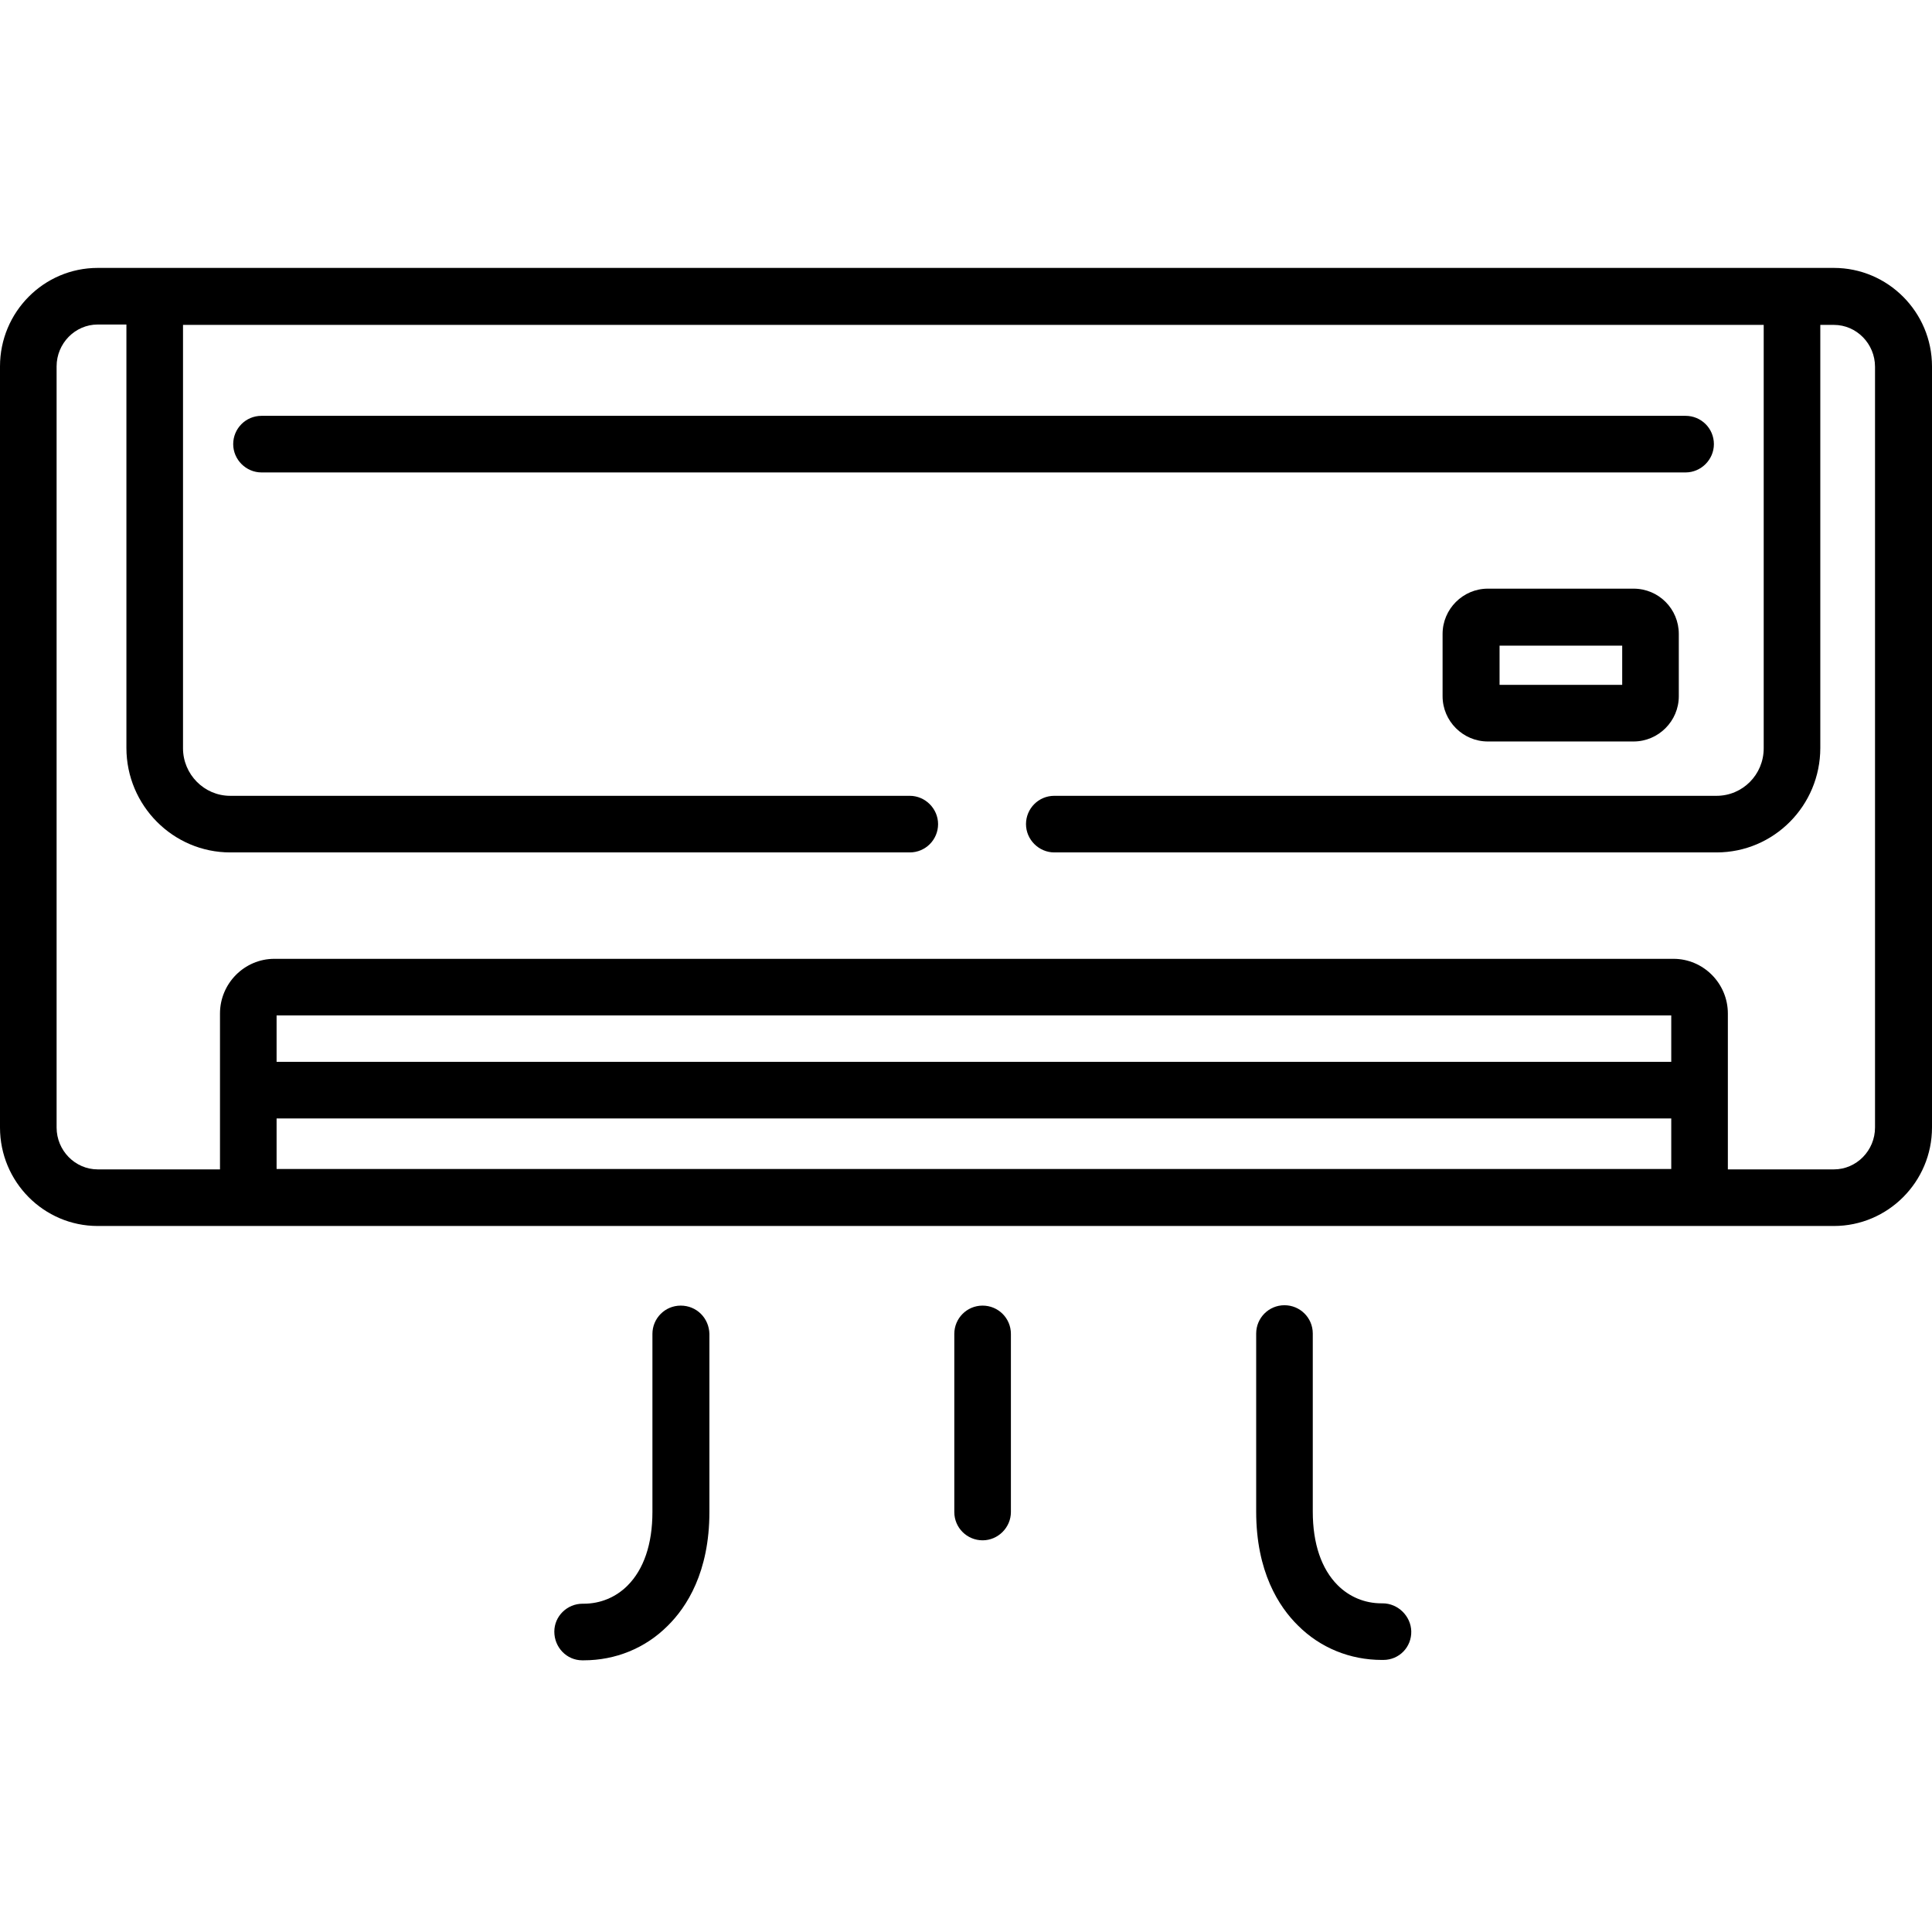 <?xml version="1.0" encoding="utf-8"?>
<!-- Generator: Adobe Illustrator 23.0.3, SVG Export Plug-In . SVG Version: 6.00 Build 0)  -->
<svg version="1.1" id="Capa_1" xmlns="http://www.w3.org/2000/svg" xmlns:xlink="http://www.w3.org/1999/xlink" x="0px" y="0px"
	 viewBox="0 0 512 512" style="enable-background:new 0 0 512 512;" xml:space="preserve">
<path d="M180.4,346c-4.2,0-7.5,3.4-7.5,7.5v47.2c0,8.5-2.3,15.2-6.6,19.5c-3.1,3.1-7.2,4.8-11.6,4.8c-0.1,0-0.2,0-0.3,0
	c-4.1,0-7.5,3.3-7.5,7.4c0,4.2,3.3,7.6,7.4,7.6c0.1,0,0.2,0,0.4,0c8.4,0,16.3-3.2,22.2-9.1c5.1-5,11.1-14.3,11.1-30.2v-47.2
	C187.9,349.3,184.6,346,180.4,346z"/>
<path d="M260.4,346c-4.2,0-7.5,3.4-7.5,7.5v47.2c0,4.2,3.4,7.5,7.5,7.5s7.5-3.4,7.5-7.5v-47.2C267.9,349.3,264.5,346,260.4,346z"/>
<path d="M366.4,424.9c-0.1,0-0.2,0-0.3,0c-4.4,0-8.5-1.7-11.6-4.8c-4.3-4.3-6.6-11-6.6-19.5v-47.2c0-4.2-3.4-7.5-7.5-7.5
	c-4.2,0-7.5,3.4-7.5,7.5v47.2c0,15.9,6,25.2,11.1,30.2c5.9,5.9,13.8,9.1,22.2,9.1c0.1,0,0.2,0,0.4,0c4.2,0,7.5-3.4,7.4-7.6
	C373.9,428.3,370.5,424.9,366.4,424.9z"/>
<path d="M432.9,156h-38.6c-6.6,0-12,5.4-12,12v16.5c0,6.6,5.4,12,12,12h38.6c6.6,0,12-5.4,12-12V168
	C444.9,161.4,439.6,156,432.9,156z M429.9,181.5h-32.5v-10.4h32.5V181.5z"/>
<path d="M486,71H25.9C11.6,71,0,82.7,0,97.1v201.7c0,14.4,11.6,26.1,25.9,26.1H486c14.3,0,26-11.7,26-26.1V97.1
	C512,82.7,500.3,71,486,71z M442.9,281.4H73.3v-12.3h369.6V281.4z M73.3,296.4h369.6v13.4H73.3V296.4z M496.9,298.8
	c0,6.1-4.9,11.1-10.9,11.1h-28.1v-41.3c0-8-6.5-14.5-14.4-14.5H72.7c-7.9,0-14.4,6.5-14.4,14.5v41.3H25.9c-6,0-10.9-5-10.9-11.1
	V97.1c0-6.1,4.9-11.1,10.9-11.1h7.6v112.2c0,15.3,12.4,27.7,27.5,27.7h180.1c4.2,0,7.5-3.4,7.5-7.5s-3.4-7.5-7.5-7.5H61
	c-6.9,0-12.5-5.7-12.5-12.6V86.1h418.9v112.2c0,7-5.6,12.6-12.5,12.6H279.4c-4.2,0-7.5,3.4-7.5,7.5s3.4,7.5,7.5,7.5h175.5
	c15.2,0,27.5-12.4,27.5-27.7V86.1h3.6c6,0,10.9,5,10.9,11.1V298.8z"/>
<path d="M454.2,117.7c0-4.2-3.4-7.5-7.5-7.5H69.3c-4.2,0-7.5,3.4-7.5,7.5s3.4,7.5,7.5,7.5h377.4
	C450.8,125.2,454.2,121.8,454.2,117.7z"/>
</svg>
